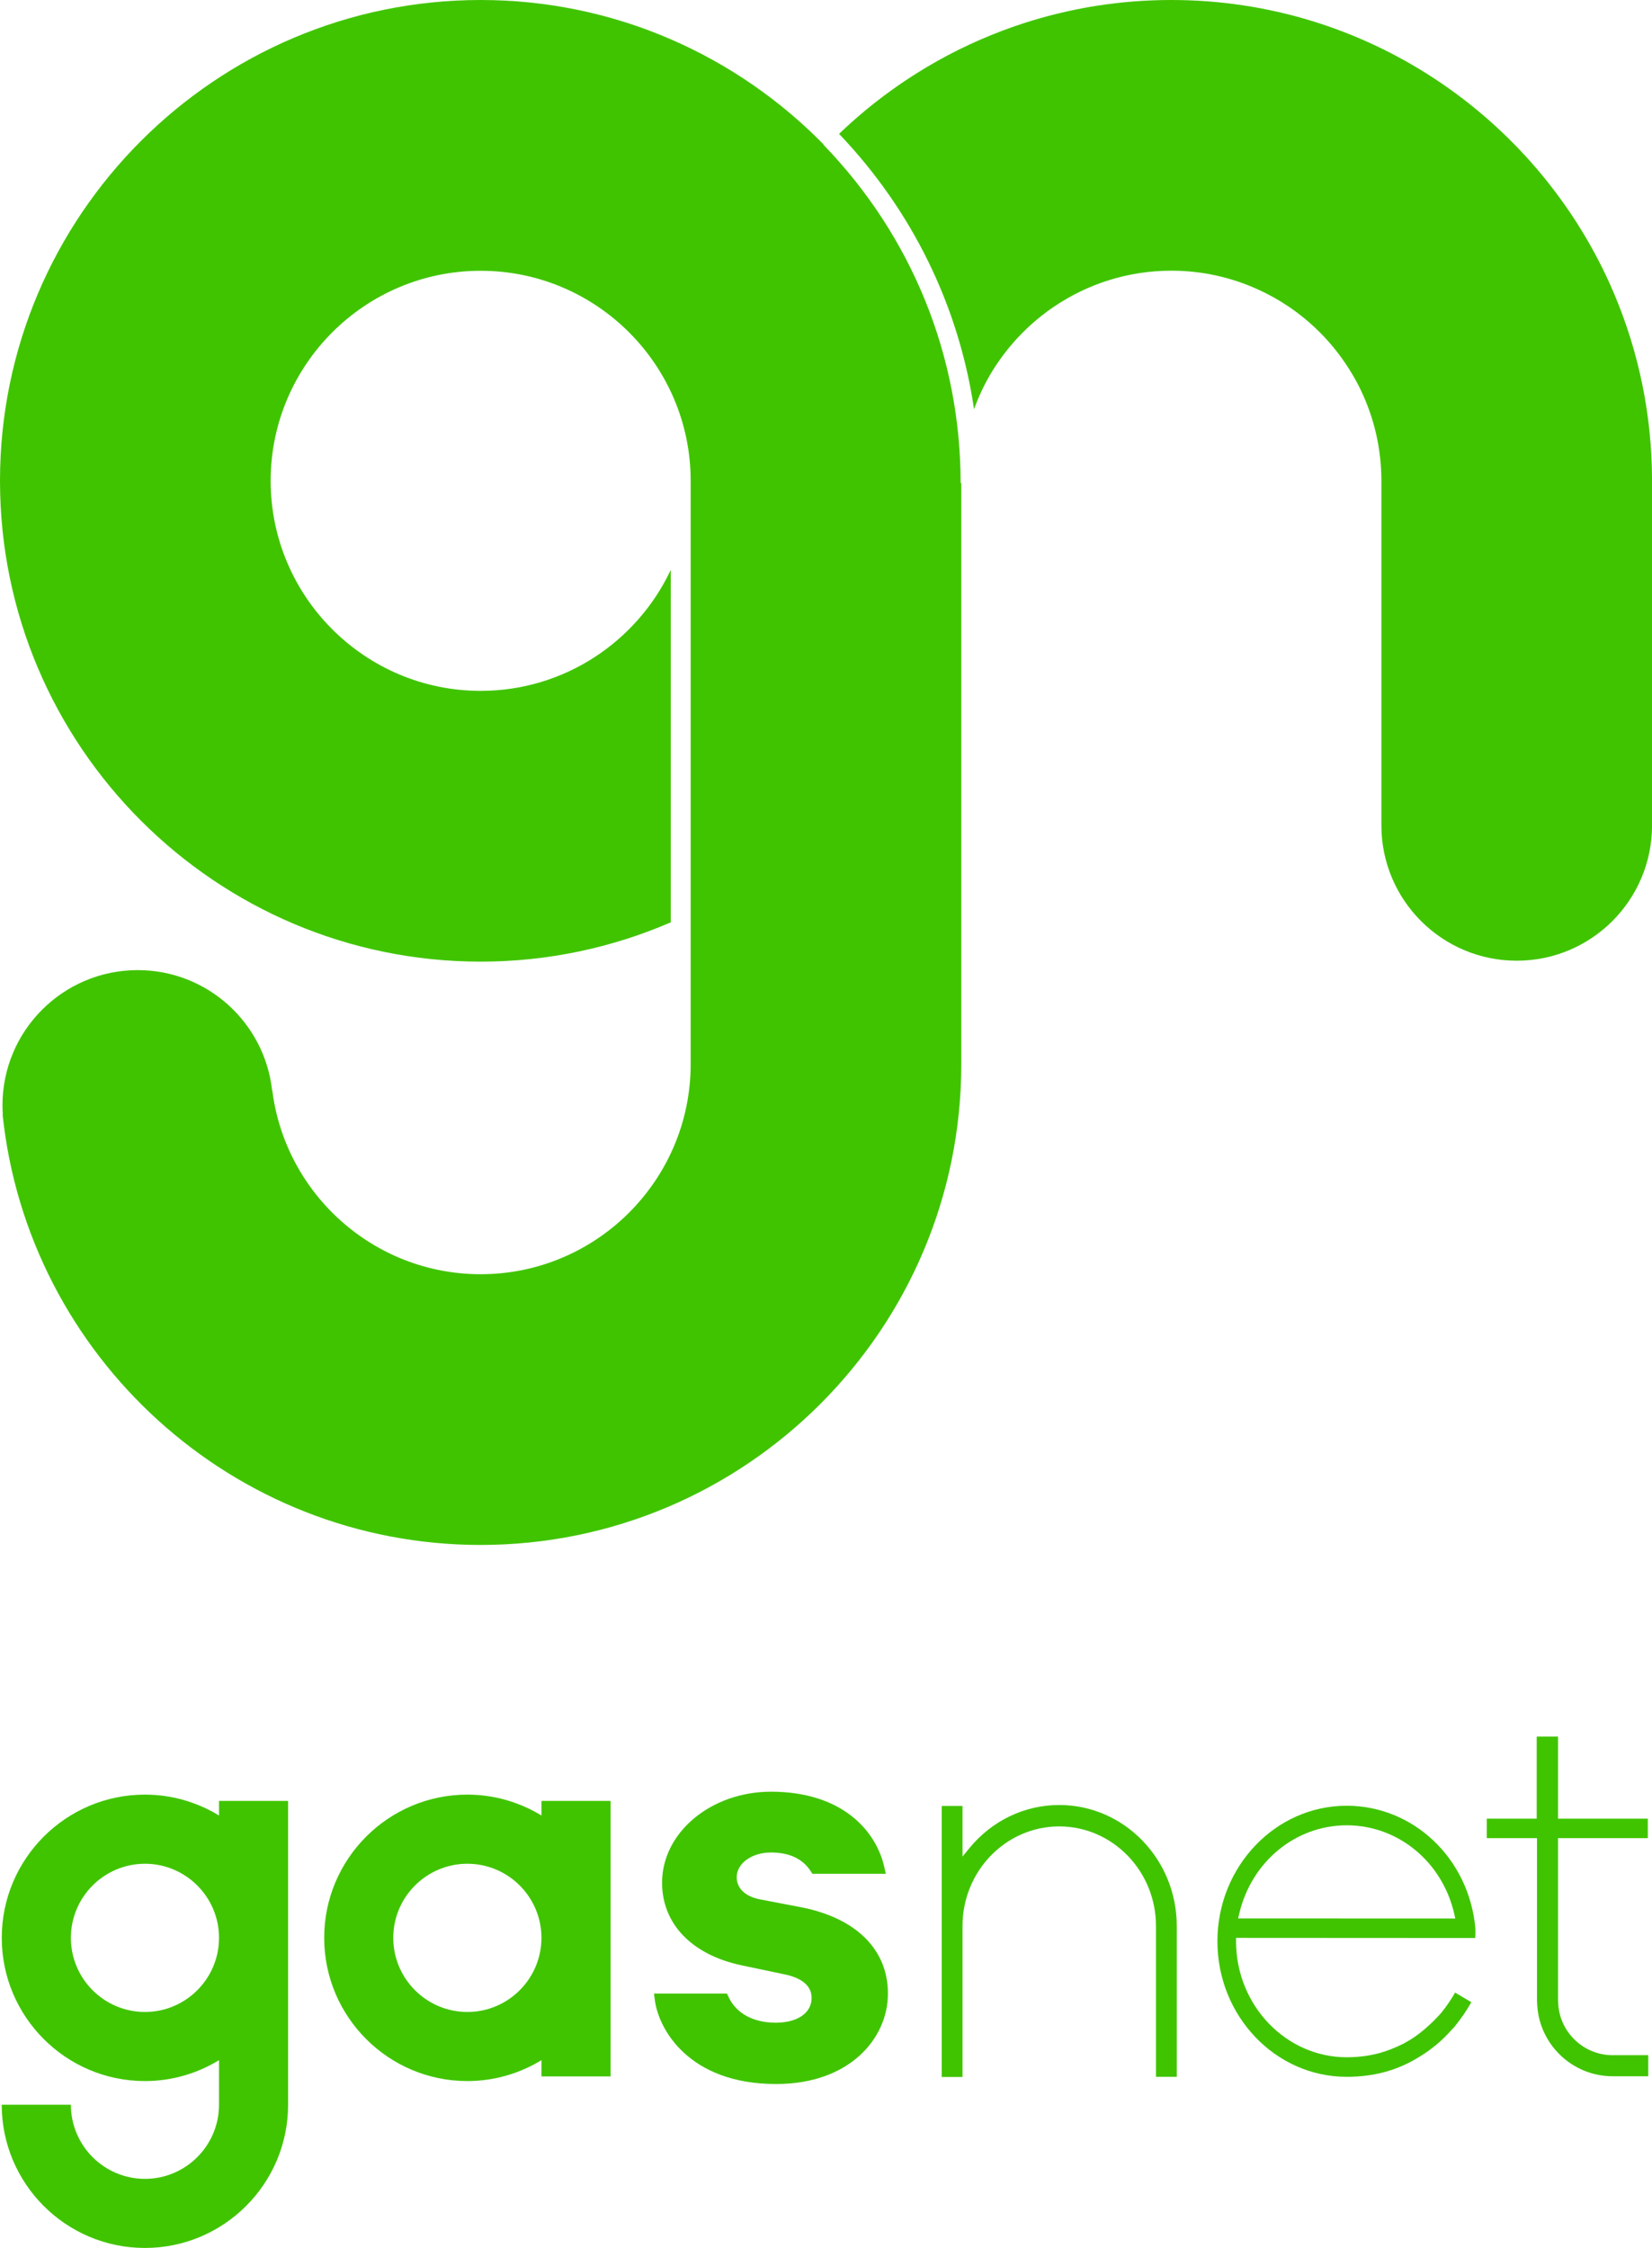 <?xml version="1.0" encoding="utf-8"?>
<!-- Generator: Adobe Illustrator 24.0.3, SVG Export Plug-In . SVG Version: 6.00 Build 0)  -->
<svg version="1.2" baseProfile="tiny" id="Vrstva_1"
	 xmlns="http://www.w3.org/2000/svg" xmlns:xlink="http://www.w3.org/1999/xlink" x="0px" y="0px" viewBox="0 0 374.28 509.17"
	 xml:space="preserve">
<g>
	<g>
		<g>
			<g>
				<path fill="#40C400" d="M239.98,408.83c-7.87,0-15.31,3.58-20.39,9.82l-1.52,1.86v-11.46h-4.71v61.38h4.71v-34.21
					c0-12.43,9.83-22.54,21.91-22.54c12.08,0,21.92,10.11,21.92,22.54v34.17h4.71v-34.17C266.6,421.11,254.66,408.83,239.98,408.83z
					"/>
			</g>
			<g>
				<path fill="#40C400" d="M122.67,411.21c-4.9-2.98-10.64-4.73-16.78-4.73c-17.89,0-32.44,14.55-32.44,32.44
					c0,17.89,14.55,32.44,32.44,32.44c6.15,0,11.88-1.75,16.78-4.73v3.67h15.66v-62.39h-15.66V411.21z M105.89,455.71
					c-9.26,0-16.79-7.53-16.79-16.79c0-9.25,7.53-16.78,16.79-16.78c9.25,0,16.78,7.53,16.78,16.78
					C122.67,448.18,115.14,455.71,105.89,455.71z"/>
			</g>
			<g>
				<path fill="#40C400" d="M49.62,411.21c-4.9-2.98-10.64-4.73-16.78-4.73c-17.89,0-32.44,14.55-32.44,32.44
					c0,17.89,14.55,32.44,32.44,32.44c6.15,0,11.88-1.75,16.78-4.73v3.67v6.42c0,9.26-7.53,16.79-16.78,16.79
					c-9.25,0-16.78-7.53-16.78-16.79H0.39c0,17.89,14.55,32.44,32.44,32.44c17.89,0,32.44-14.55,32.44-32.44v-6.42v-31.38v-31.01
					H49.62V411.21z M32.84,455.71c-9.25,0-16.78-7.53-16.78-16.79c0-9.25,7.53-16.78,16.78-16.78c9.25,0,16.78,7.53,16.78,16.78
					C49.62,448.18,42.09,455.71,32.84,455.71z"/>
			</g>
			<path fill="#40C400" d="M175.84,472.03c16.63,0,25.33-10.31,25.33-20.49c0-9.86-7.04-16.96-19.31-19.48l-9.66-1.85
				c-3.32-0.63-5.29-2.5-5.29-5.02c0-3.14,3.41-5.6,7.76-5.6c4.15,0,7.17,1.41,8.98,4.2l0.4,0.62h16.64l-0.35-1.56
				c-1.87-8.23-9.59-17.03-25.66-17.03c-13.61,0-24.68,9.25-24.68,20.61c0,9.36,6.78,16.37,18.13,18.74l9.41,1.98
				c4.14,0.8,6.34,2.66,6.34,5.38c0,3.41-3.2,5.61-8.15,5.61c-5.06,0-8.95-2.12-10.67-5.83l-0.36-0.77h-16.53l0.19,1.45
				C149.18,459.57,156.03,472.03,175.84,472.03z"/>
			<g>
				<path fill="#40C400" d="M305.11,409c-16.15,0-29.29,13.77-29.29,30.7c0,16.93,13.14,30.7,29.29,30.7
					c6.34,0,11.83-1.55,16.8-4.74c2.46-1.52,4.71-3.39,6.69-5.59c0.36-0.37,0.7-0.74,1.04-1.12l0.22-0.3
					c1.26-1.56,2.43-3.29,3.49-5.15l-3.68-2.18c-0.99,1.73-2.07,3.3-3.3,4.78c-2.27,2.49-4.47,4.4-6.78,5.86l-0.48,0.28
					c-0.4,0.25-0.84,0.48-1.27,0.71c-1.7,0.85-3.38,1.51-5.11,2.02c-2.49,0.68-4.98,1-7.62,1c-13.75,0-25-11.73-25.07-26.15l0-0.89
					l54.2,0.03c0.09-1.64,0-2.44,0-2.44C332.71,420.84,320.18,409,305.11,409z M280.51,434.52l0.26-1.1
					c2.77-11.77,12.78-19.99,24.34-19.99c11.62,0,21.64,8.23,24.36,20.02l0.25,1.09L280.51,434.52z"/>
			</g>
			<g>
				<path fill="#40C400" d="M365.37,465.5c-6.81,0-12.36-5.54-12.36-12.36h-0.02v-36.8h20.34v-4.41h-20.34v-18.6h-4.83v18.6h-11.31
					v4.41h11.38v37.16h0.02c0.19,9.28,7.79,16.77,17.12,16.77h8.06v-4.78H365.37z"/>
			</g>
		</g>
	</g>
	<g>
		<path fill="#40C400" d="M217.64,109.41c0-28.7-11.03-55.91-31.07-76.62l0.05-0.05C166.84,12.56,139.32,0,108.9,0
			C48.85,0,0,48.85,0,108.9c0,0,0,0,0,0.01c0,60.05,48.85,108.9,108.9,108.9c15.29,0,29.85-3.19,43.07-8.9v-79.83
			c-7.61,16.17-24.05,27.4-43.07,27.4c-26.23,0-47.58-21.34-47.58-47.57c0-26.23,21.34-47.58,47.58-47.58
			c26.23,0,47.58,21.34,47.58,47.58c0,0.01,0,0.02,0,0.04v-0.02c0,1.64,0,0.5,0,0.5c0,0.02,0-0.02,0,0l0,0l0,97.43
			c0.08-0.04-0.08,0.04,0,0v-0.01c0,0,0,0,0,0v34.18c0,26.23-21.34,47.58-47.58,47.58c-24.25,0-44.32-18.24-47.22-41.72l-0.04,0
			c-1.73-15.28-14.69-27.16-30.44-27.16c-16.92,0-30.64,13.72-30.64,30.64c0,0.71,0.03,1.41,0.08,2.1l-0.05,0
			c5.74,54.69,52.12,97.46,108.3,97.46c60.05,0,108.9-48.85,108.9-108.9V109.41H217.64z"/>
		<path fill="#40C400" d="M365.71,66.55c-0.34-0.81-0.7-1.62-1.06-2.43C347.53,26.35,309.47,0,265.38,0
			c-5.75,0-11.4,0.45-16.92,1.31c-0.92,0.14-1.83,0.3-2.75,0.47c-4.56,0.84-9.01,1.96-13.35,3.34c-1.74,0.55-3.45,1.15-5.15,1.79
			c-3.39,1.28-6.71,2.72-9.93,4.31c-0.81,0.4-1.61,0.81-2.4,1.23c-9.09,4.79-17.43,10.82-24.78,17.87
			c16.59,17.36,27.15,39.04,30.58,62.36c0.81-2.23,1.76-4.39,2.88-6.45c0.73-1.35,1.53-2.66,2.39-3.92s1.77-2.49,2.74-3.66
			c2.43-2.94,5.2-5.58,8.25-7.87c0.61-0.46,1.23-0.9,1.87-1.33c7.59-5.13,16.74-8.14,26.58-8.14c7.01,0,13.66,1.53,19.65,4.27
			c2.42,1.1,4.74,2.39,6.93,3.87c0.63,0.43,1.25,0.87,1.87,1.33c1.83,1.37,3.56,2.87,5.18,4.49c2.48,2.48,4.68,5.24,6.57,8.22
			c0.57,0.9,1.12,1.81,1.63,2.75c0.37,0.67,0.72,1.36,1.05,2.05c3.01,6.24,4.7,13.23,4.7,20.61v77.53h0.01
			c0,0.17-0.01,0.34-0.01,0.51c0,16.93,13.73,30.66,30.66,30.66s30.66-13.73,30.66-30.66c0-0.17-0.01-0.34-0.01-0.51h0.01h0V108.9
			C374.28,93.89,371.22,79.58,365.71,66.55z"/>
	</g>
</g>
</svg>
